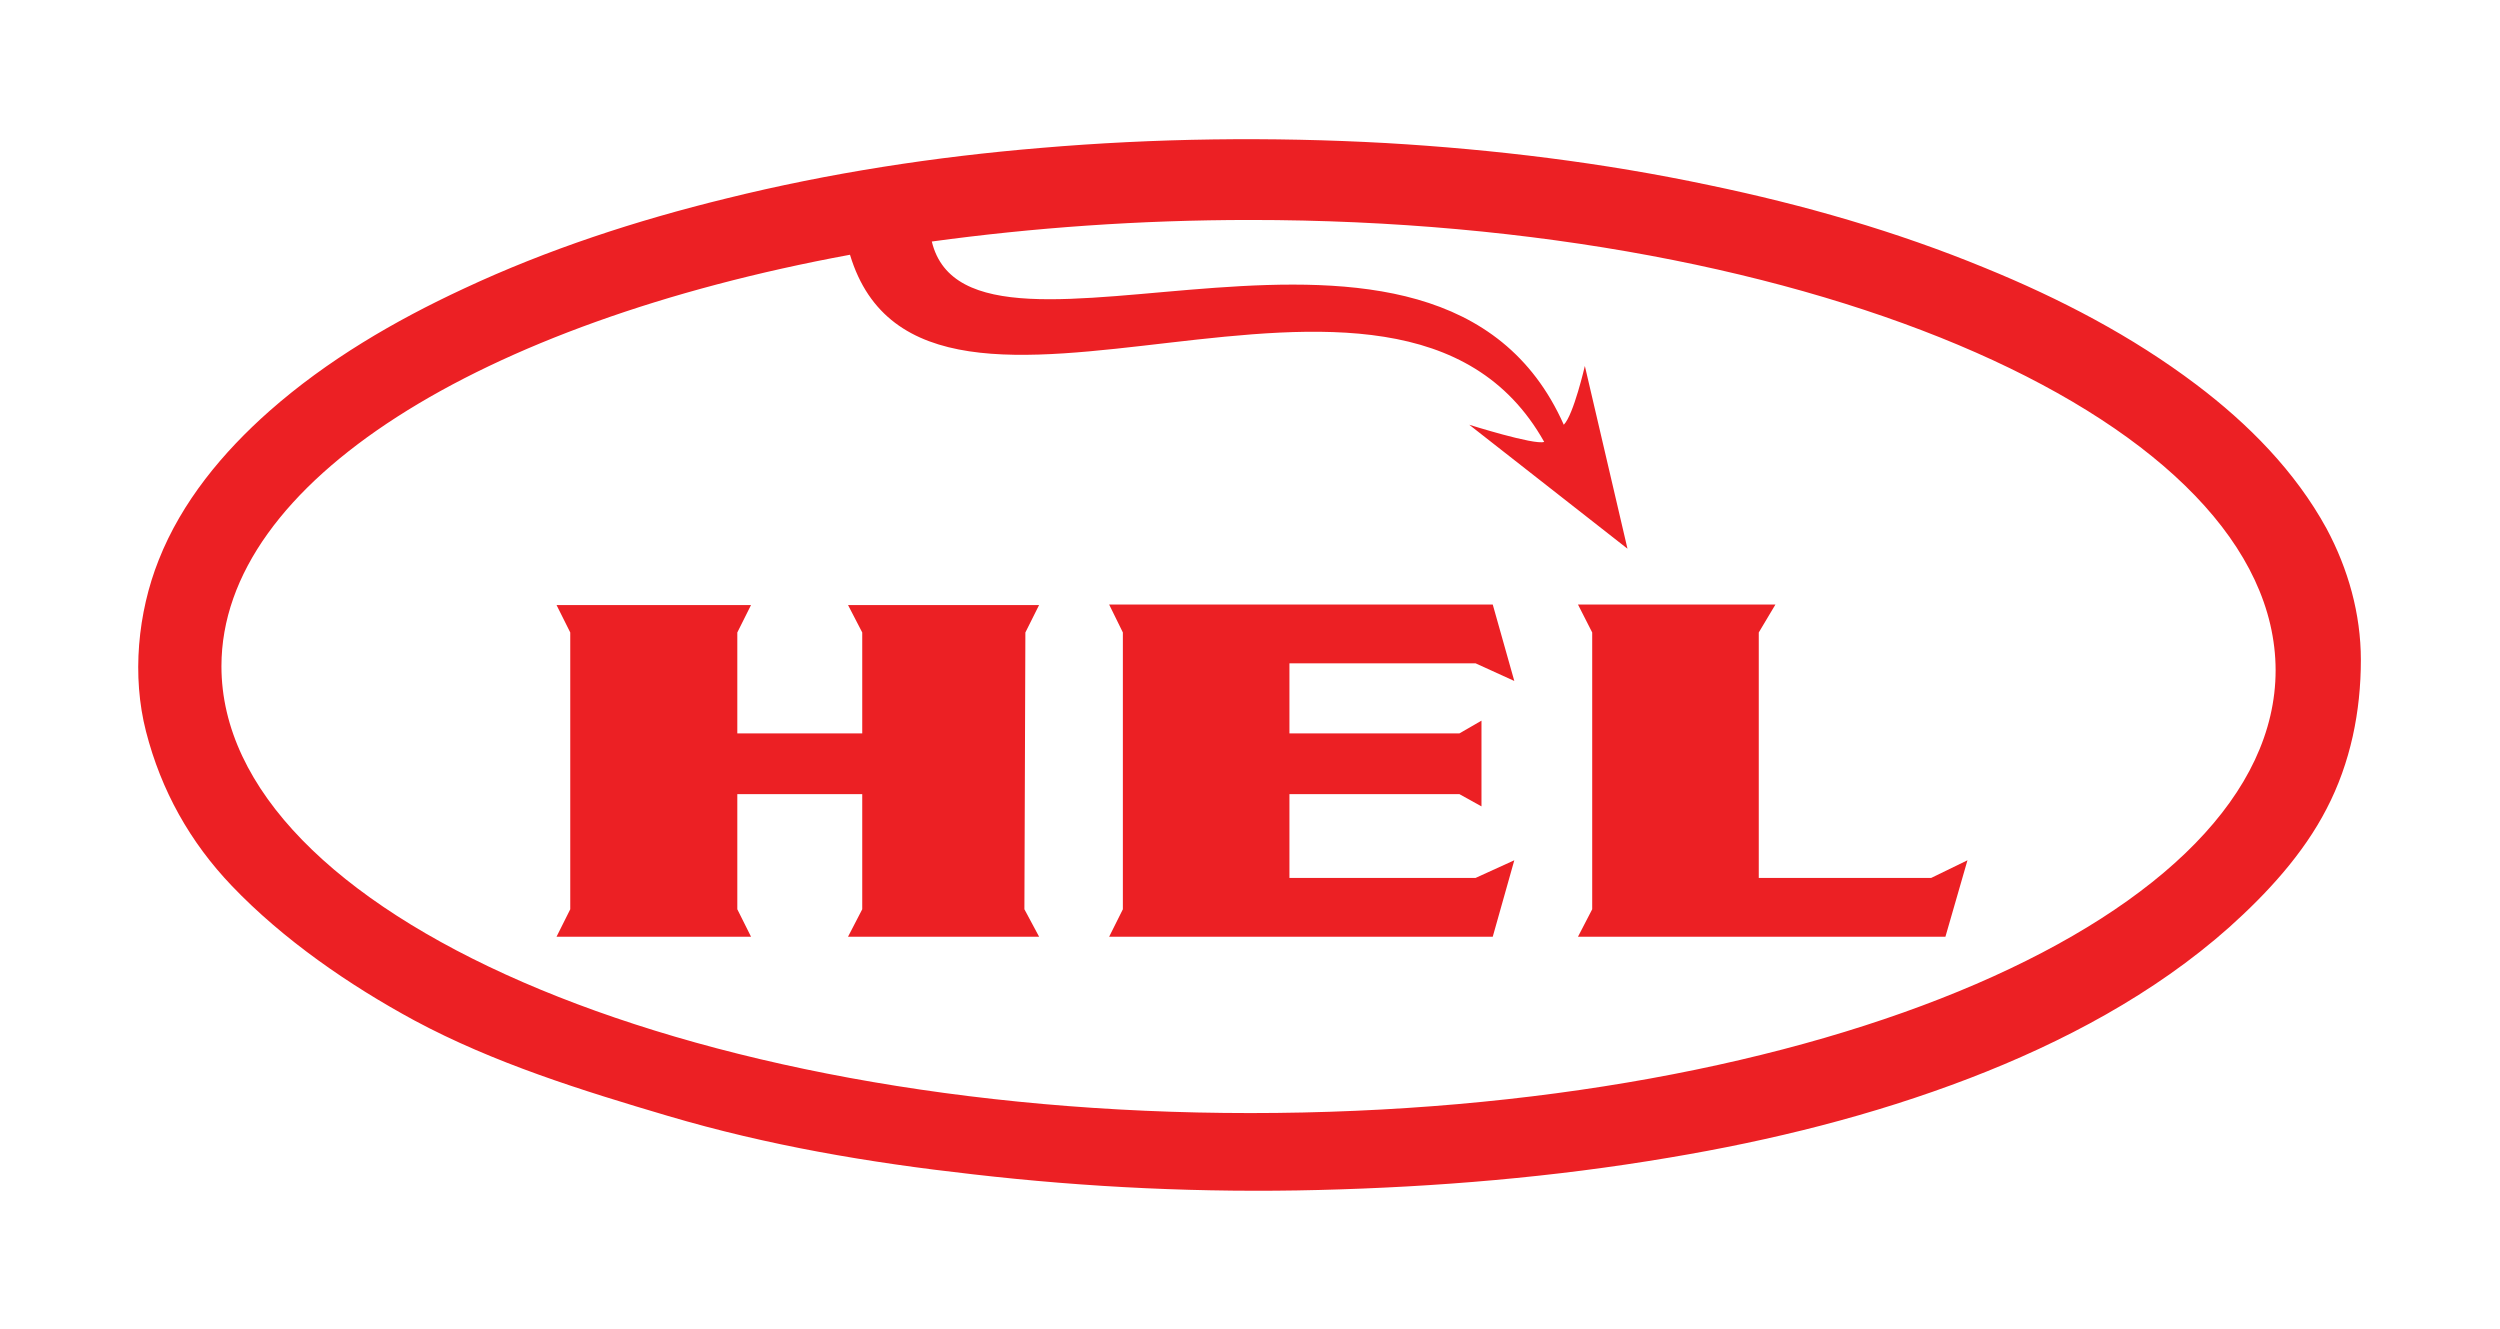 <svg xml:space="preserve" style="enable-background:new 0 0 510.3 271.3;" viewBox="0 0 510.3 271.3" y="0px" x="0px" xmlns:xlink="http://www.w3.org/1999/xlink" xmlns="http://www.w3.org/2000/svg" version="1.1">
<style type="text/css">
	.Harmony_x0020_Collage{fill:url(#);}
	.Thick_x0020_Aqua_x0020_Neon{fill:none;stroke:#7ED0E1;stroke-width:7;stroke-linecap:round;stroke-linejoin:round;}
	.Embossed_x0020_Blind{fill:none;stroke:#E0CEC3;stroke-width:2;}
	.Drop_x0020_Shadow_x0020_Soft{fill:#7EABD1;}
	.Chiseled{opacity:0.7;fill:#34AB4A;stroke:#2A7237;stroke-width:5;}
	.st0{fill:#EC2024;}
</style>
<g id="Layer_2">
</g>
<g id="Layer_1">
	<g>
		<path d="M481.9,134.7c0,10.5-2.1,21-7,30.4c-4.8,9.3-12.2,17.3-19.9,24.2c-15.3,13.6-34,23.5-53,30.8
			c-19.8,7.6-40.4,12.7-61.3,16.2c-23.6,4-47.5,6-71.5,6.6c-23.6,0.6-47.2-0.5-70.6-3.2c-21.4-2.4-41.9-5.9-62.2-11.9
			c-17.6-5.2-35.6-10.8-51.8-19.5c-13.3-7.2-26.8-16.5-37.3-27.5c-8.5-8.9-14.4-19.4-17.5-31.5c-2.9-11.3-1.7-24.2,2.6-35
			c4.7-11.9,13.1-22,22.6-30.4c11.8-10.4,25.5-18.4,39.7-25c17.1-8,35.2-13.9,53.6-18.4c21-5.2,42.5-8.5,64.1-10.3
			c23.4-2,47-2.3,70.5-1c22.2,1.3,44.3,4,66,8.6c19.2,4,38.1,9.4,56.3,16.9c15.2,6.2,30,13.9,43.1,23.8c10.6,8,20.2,17.7,26.6,29.4
			C479.3,116.1,481.9,125.3,481.9,134.7L481.9,134.7z M255.2,44.9c-22.7,0-44.5,1.6-65,4.4c8,33.1,103.3-20.4,129,37.4
			c2-2,4.3-12,4.3-12l8.7,37.3l-32.3-25.3c0,0,13.3,4.2,15.3,3.5c-30-53.5-126.5,12.2-141.7-38.2C98.1,65.9,45.2,98.3,45.2,136
			c0,50.3,94,91.2,210,91.2c116,0,209.3-40.1,209.3-90.4C464.4,86.4,371.2,44.9,255.2,44.9z" class="st0"></path>
		<polygon points="113.6,123.5 153.3,123.5 150.5,129.1 150.5,149.7 176,149.7 176,129.1 173.1,123.5 212.1,123.5 
			209.3,129.1 209.1,185.6 212.1,191.2 173.1,191.2 176,185.6 176,162.1 150.5,162.1 150.5,185.6 153.3,191.2 113.6,191.2 
			116.4,185.6 116.4,129.1" class="st0"></polygon>
		<polygon points="229.2,129.1 226.4,123.4 304.7,123.4 309.1,139 301.2,135.4 263.2,135.4 263.2,149.7 297.9,149.7 
			302.4,147.1 302.4,164.6 297.9,162.1 263.2,162.1 263.2,179.2 301.2,179.2 309.1,175.6 304.7,191.2 226.4,191.2 229.2,185.6" class="st0"></polygon>
		<polygon points="325,129.1 322.1,123.4 362.4,123.4 359,129.1 359,179.2 394.2,179.2 401.6,175.6 397.1,191.2 
			322.1,191.2 325,185.6" class="st0"></polygon>
	</g>
</g>
</svg>
